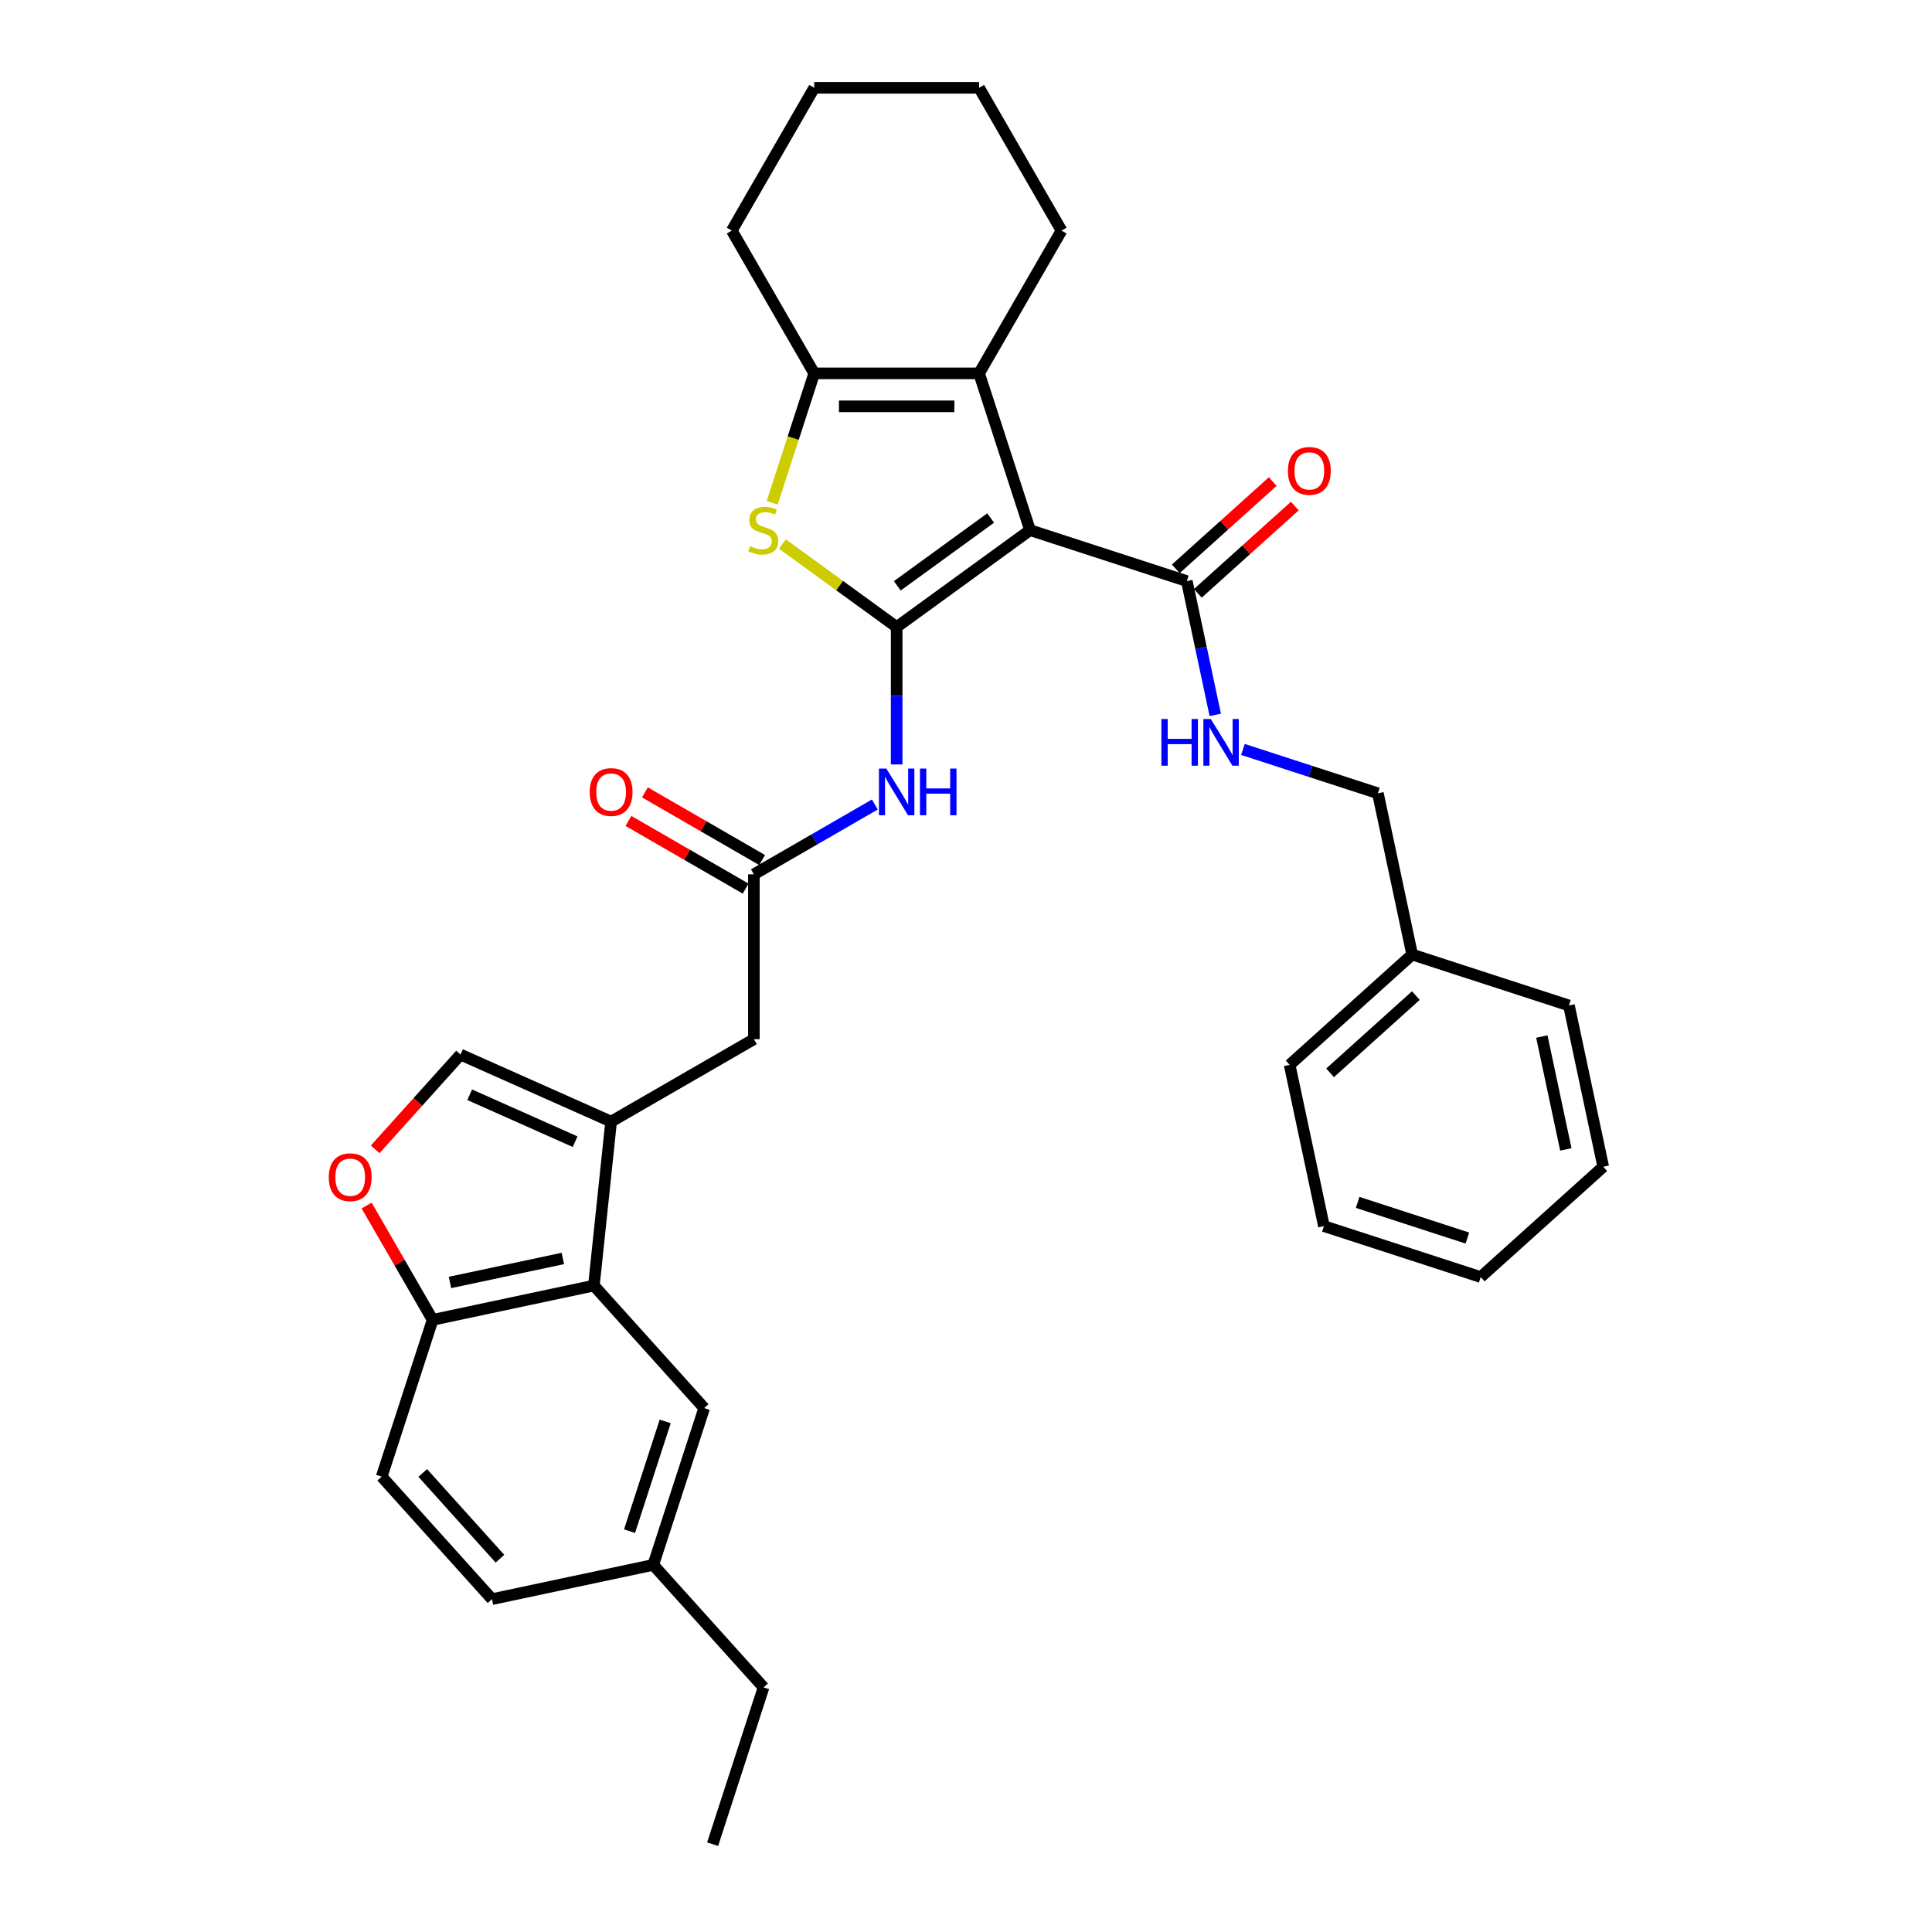 <?xml version='1.0' encoding='iso-8859-1'?>
<svg version='1.1' baseProfile='full'
              xmlns='http://www.w3.org/2000/svg'
                      xmlns:rdkit='http://www.rdkit.org/xml'
                      xmlns:xlink='http://www.w3.org/1999/xlink'
                  xml:space='preserve'
width='1000px' height='1000px' viewBox='0 0 1000 1000'>
<!-- END OF HEADER -->
<rect style='opacity:1.0;fill:#FFFFFF;stroke:none' width='1000' height='1000' x='0' y='0'> </rect>
<path class='bond-0' d='M 464.11,324.56 L 533.144,274.404' style='fill:none;fill-rule:evenodd;stroke:#000000;stroke-width:6px;stroke-linecap:butt;stroke-linejoin:miter;stroke-opacity:1' />
<path class='bond-0' d='M 464.434,303.23 L 512.758,268.121' style='fill:none;fill-rule:evenodd;stroke:#000000;stroke-width:6px;stroke-linecap:butt;stroke-linejoin:miter;stroke-opacity:1' />
<path class='bond-1' d='M 464.11,324.56 L 434.534,303.072' style='fill:none;fill-rule:evenodd;stroke:#000000;stroke-width:6px;stroke-linecap:butt;stroke-linejoin:miter;stroke-opacity:1' />
<path class='bond-1' d='M 434.534,303.072 L 404.958,281.583' style='fill:none;fill-rule:evenodd;stroke:#CCCC00;stroke-width:6px;stroke-linecap:butt;stroke-linejoin:miter;stroke-opacity:1' />
<path class='bond-5' d='M 464.11,324.56 L 464.11,360.117' style='fill:none;fill-rule:evenodd;stroke:#000000;stroke-width:6px;stroke-linecap:butt;stroke-linejoin:miter;stroke-opacity:1' />
<path class='bond-5' d='M 464.11,360.117 L 464.11,395.674' style='fill:none;fill-rule:evenodd;stroke:#0000FF;stroke-width:6px;stroke-linecap:butt;stroke-linejoin:miter;stroke-opacity:1' />
<path class='bond-2' d='M 533.144,274.404 L 506.775,193.251' style='fill:none;fill-rule:evenodd;stroke:#000000;stroke-width:6px;stroke-linecap:butt;stroke-linejoin:miter;stroke-opacity:1' />
<path class='bond-6' d='M 533.144,274.404 L 614.298,300.773' style='fill:none;fill-rule:evenodd;stroke:#000000;stroke-width:6px;stroke-linecap:butt;stroke-linejoin:miter;stroke-opacity:1' />
<path class='bond-3' d='M 399.685,260.222 L 410.565,226.736' style='fill:none;fill-rule:evenodd;stroke:#CCCC00;stroke-width:6px;stroke-linecap:butt;stroke-linejoin:miter;stroke-opacity:1' />
<path class='bond-3' d='M 410.565,226.736 L 421.445,193.251' style='fill:none;fill-rule:evenodd;stroke:#000000;stroke-width:6px;stroke-linecap:butt;stroke-linejoin:miter;stroke-opacity:1' />
<path class='bond-20' d='M 506.775,193.251 L 549.44,119.353' style='fill:none;fill-rule:evenodd;stroke:#000000;stroke-width:6px;stroke-linecap:butt;stroke-linejoin:miter;stroke-opacity:1' />
<path class='bond-33' d='M 506.775,193.251 L 421.445,193.251' style='fill:none;fill-rule:evenodd;stroke:#000000;stroke-width:6px;stroke-linecap:butt;stroke-linejoin:miter;stroke-opacity:1' />
<path class='bond-33' d='M 493.976,210.317 L 434.245,210.317' style='fill:none;fill-rule:evenodd;stroke:#000000;stroke-width:6px;stroke-linecap:butt;stroke-linejoin:miter;stroke-opacity:1' />
<path class='bond-22' d='M 421.445,193.251 L 378.78,119.353' style='fill:none;fill-rule:evenodd;stroke:#000000;stroke-width:6px;stroke-linecap:butt;stroke-linejoin:miter;stroke-opacity:1' />
<path class='bond-4' d='M 316.314,580.55 L 390.212,537.885' style='fill:none;fill-rule:evenodd;stroke:#000000;stroke-width:6px;stroke-linecap:butt;stroke-linejoin:miter;stroke-opacity:1' />
<path class='bond-7' d='M 316.314,580.55 L 307.395,665.413' style='fill:none;fill-rule:evenodd;stroke:#000000;stroke-width:6px;stroke-linecap:butt;stroke-linejoin:miter;stroke-opacity:1' />
<path class='bond-8' d='M 316.314,580.55 L 238.361,545.843' style='fill:none;fill-rule:evenodd;stroke:#000000;stroke-width:6px;stroke-linecap:butt;stroke-linejoin:miter;stroke-opacity:1' />
<path class='bond-8' d='M 297.68,590.935 L 243.113,566.64' style='fill:none;fill-rule:evenodd;stroke:#000000;stroke-width:6px;stroke-linecap:butt;stroke-linejoin:miter;stroke-opacity:1' />
<path class='bond-9' d='M 452.813,416.413 L 421.513,434.484' style='fill:none;fill-rule:evenodd;stroke:#0000FF;stroke-width:6px;stroke-linecap:butt;stroke-linejoin:miter;stroke-opacity:1' />
<path class='bond-9' d='M 421.513,434.484 L 390.212,452.555' style='fill:none;fill-rule:evenodd;stroke:#000000;stroke-width:6px;stroke-linecap:butt;stroke-linejoin:miter;stroke-opacity:1' />
<path class='bond-13' d='M 614.298,300.773 L 621.657,335.397' style='fill:none;fill-rule:evenodd;stroke:#000000;stroke-width:6px;stroke-linecap:butt;stroke-linejoin:miter;stroke-opacity:1' />
<path class='bond-13' d='M 621.657,335.397 L 629.017,370.022' style='fill:none;fill-rule:evenodd;stroke:#0000FF;stroke-width:6px;stroke-linecap:butt;stroke-linejoin:miter;stroke-opacity:1' />
<path class='bond-15' d='M 620.007,307.114 L 645.1,284.52' style='fill:none;fill-rule:evenodd;stroke:#000000;stroke-width:6px;stroke-linecap:butt;stroke-linejoin:miter;stroke-opacity:1' />
<path class='bond-15' d='M 645.1,284.52 L 670.194,261.926' style='fill:none;fill-rule:evenodd;stroke:#FF0000;stroke-width:6px;stroke-linecap:butt;stroke-linejoin:miter;stroke-opacity:1' />
<path class='bond-15' d='M 608.588,294.431 L 633.681,271.837' style='fill:none;fill-rule:evenodd;stroke:#000000;stroke-width:6px;stroke-linecap:butt;stroke-linejoin:miter;stroke-opacity:1' />
<path class='bond-15' d='M 633.681,271.837 L 658.774,249.243' style='fill:none;fill-rule:evenodd;stroke:#FF0000;stroke-width:6px;stroke-linecap:butt;stroke-linejoin:miter;stroke-opacity:1' />
<path class='bond-11' d='M 307.395,665.413 L 223.93,683.154' style='fill:none;fill-rule:evenodd;stroke:#000000;stroke-width:6px;stroke-linecap:butt;stroke-linejoin:miter;stroke-opacity:1' />
<path class='bond-11' d='M 291.327,651.381 L 232.901,663.8' style='fill:none;fill-rule:evenodd;stroke:#000000;stroke-width:6px;stroke-linecap:butt;stroke-linejoin:miter;stroke-opacity:1' />
<path class='bond-14' d='M 307.395,665.413 L 364.492,728.825' style='fill:none;fill-rule:evenodd;stroke:#000000;stroke-width:6px;stroke-linecap:butt;stroke-linejoin:miter;stroke-opacity:1' />
<path class='bond-10' d='M 238.361,545.843 L 216.275,570.373' style='fill:none;fill-rule:evenodd;stroke:#000000;stroke-width:6px;stroke-linecap:butt;stroke-linejoin:miter;stroke-opacity:1' />
<path class='bond-10' d='M 216.275,570.373 L 194.188,594.903' style='fill:none;fill-rule:evenodd;stroke:#FF0000;stroke-width:6px;stroke-linecap:butt;stroke-linejoin:miter;stroke-opacity:1' />
<path class='bond-12' d='M 390.212,452.555 L 390.212,537.885' style='fill:none;fill-rule:evenodd;stroke:#000000;stroke-width:6px;stroke-linecap:butt;stroke-linejoin:miter;stroke-opacity:1' />
<path class='bond-16' d='M 394.479,445.165 L 364.143,427.651' style='fill:none;fill-rule:evenodd;stroke:#000000;stroke-width:6px;stroke-linecap:butt;stroke-linejoin:miter;stroke-opacity:1' />
<path class='bond-16' d='M 364.143,427.651 L 333.807,410.136' style='fill:none;fill-rule:evenodd;stroke:#FF0000;stroke-width:6px;stroke-linecap:butt;stroke-linejoin:miter;stroke-opacity:1' />
<path class='bond-16' d='M 385.946,459.945 L 355.61,442.43' style='fill:none;fill-rule:evenodd;stroke:#000000;stroke-width:6px;stroke-linecap:butt;stroke-linejoin:miter;stroke-opacity:1' />
<path class='bond-16' d='M 355.61,442.43 L 325.274,424.916' style='fill:none;fill-rule:evenodd;stroke:#FF0000;stroke-width:6px;stroke-linecap:butt;stroke-linejoin:miter;stroke-opacity:1' />
<path class='bond-35' d='M 189.768,623.984 L 206.849,653.569' style='fill:none;fill-rule:evenodd;stroke:#FF0000;stroke-width:6px;stroke-linecap:butt;stroke-linejoin:miter;stroke-opacity:1' />
<path class='bond-35' d='M 206.849,653.569 L 223.93,683.154' style='fill:none;fill-rule:evenodd;stroke:#000000;stroke-width:6px;stroke-linecap:butt;stroke-linejoin:miter;stroke-opacity:1' />
<path class='bond-17' d='M 223.93,683.154 L 197.561,764.308' style='fill:none;fill-rule:evenodd;stroke:#000000;stroke-width:6px;stroke-linecap:butt;stroke-linejoin:miter;stroke-opacity:1' />
<path class='bond-18' d='M 643.336,387.909 L 678.264,399.258' style='fill:none;fill-rule:evenodd;stroke:#0000FF;stroke-width:6px;stroke-linecap:butt;stroke-linejoin:miter;stroke-opacity:1' />
<path class='bond-18' d='M 678.264,399.258 L 713.192,410.607' style='fill:none;fill-rule:evenodd;stroke:#000000;stroke-width:6px;stroke-linecap:butt;stroke-linejoin:miter;stroke-opacity:1' />
<path class='bond-19' d='M 364.492,728.825 L 338.123,809.979' style='fill:none;fill-rule:evenodd;stroke:#000000;stroke-width:6px;stroke-linecap:butt;stroke-linejoin:miter;stroke-opacity:1' />
<path class='bond-19' d='M 344.306,735.725 L 325.848,792.532' style='fill:none;fill-rule:evenodd;stroke:#000000;stroke-width:6px;stroke-linecap:butt;stroke-linejoin:miter;stroke-opacity:1' />
<path class='bond-36' d='M 197.561,764.308 L 254.658,827.72' style='fill:none;fill-rule:evenodd;stroke:#000000;stroke-width:6px;stroke-linecap:butt;stroke-linejoin:miter;stroke-opacity:1' />
<path class='bond-36' d='M 218.808,762.4 L 258.776,806.789' style='fill:none;fill-rule:evenodd;stroke:#000000;stroke-width:6px;stroke-linecap:butt;stroke-linejoin:miter;stroke-opacity:1' />
<path class='bond-23' d='M 713.192,410.607 L 730.934,494.072' style='fill:none;fill-rule:evenodd;stroke:#000000;stroke-width:6px;stroke-linecap:butt;stroke-linejoin:miter;stroke-opacity:1' />
<path class='bond-21' d='M 338.123,809.979 L 254.658,827.72' style='fill:none;fill-rule:evenodd;stroke:#000000;stroke-width:6px;stroke-linecap:butt;stroke-linejoin:miter;stroke-opacity:1' />
<path class='bond-24' d='M 338.123,809.979 L 395.22,873.392' style='fill:none;fill-rule:evenodd;stroke:#000000;stroke-width:6px;stroke-linecap:butt;stroke-linejoin:miter;stroke-opacity:1' />
<path class='bond-27' d='M 549.44,119.353 L 506.775,45.455' style='fill:none;fill-rule:evenodd;stroke:#000000;stroke-width:6px;stroke-linecap:butt;stroke-linejoin:miter;stroke-opacity:1' />
<path class='bond-28' d='M 378.78,119.353 L 421.445,45.455' style='fill:none;fill-rule:evenodd;stroke:#000000;stroke-width:6px;stroke-linecap:butt;stroke-linejoin:miter;stroke-opacity:1' />
<path class='bond-25' d='M 730.934,494.072 L 667.521,551.169' style='fill:none;fill-rule:evenodd;stroke:#000000;stroke-width:6px;stroke-linecap:butt;stroke-linejoin:miter;stroke-opacity:1' />
<path class='bond-25' d='M 732.841,515.319 L 688.452,555.287' style='fill:none;fill-rule:evenodd;stroke:#000000;stroke-width:6px;stroke-linecap:butt;stroke-linejoin:miter;stroke-opacity:1' />
<path class='bond-26' d='M 730.934,494.072 L 812.087,520.44' style='fill:none;fill-rule:evenodd;stroke:#000000;stroke-width:6px;stroke-linecap:butt;stroke-linejoin:miter;stroke-opacity:1' />
<path class='bond-29' d='M 395.22,873.392 L 368.852,954.545' style='fill:none;fill-rule:evenodd;stroke:#000000;stroke-width:6px;stroke-linecap:butt;stroke-linejoin:miter;stroke-opacity:1' />
<path class='bond-30' d='M 667.521,551.169 L 685.262,634.634' style='fill:none;fill-rule:evenodd;stroke:#000000;stroke-width:6px;stroke-linecap:butt;stroke-linejoin:miter;stroke-opacity:1' />
<path class='bond-31' d='M 812.087,520.44 L 829.828,603.906' style='fill:none;fill-rule:evenodd;stroke:#000000;stroke-width:6px;stroke-linecap:butt;stroke-linejoin:miter;stroke-opacity:1' />
<path class='bond-31' d='M 798.055,536.508 L 810.474,594.934' style='fill:none;fill-rule:evenodd;stroke:#000000;stroke-width:6px;stroke-linecap:butt;stroke-linejoin:miter;stroke-opacity:1' />
<path class='bond-34' d='M 506.775,45.455 L 421.445,45.455' style='fill:none;fill-rule:evenodd;stroke:#000000;stroke-width:6px;stroke-linecap:butt;stroke-linejoin:miter;stroke-opacity:1' />
<path class='bond-37' d='M 685.262,634.634 L 766.416,661.003' style='fill:none;fill-rule:evenodd;stroke:#000000;stroke-width:6px;stroke-linecap:butt;stroke-linejoin:miter;stroke-opacity:1' />
<path class='bond-37' d='M 702.709,622.359 L 759.516,640.817' style='fill:none;fill-rule:evenodd;stroke:#000000;stroke-width:6px;stroke-linecap:butt;stroke-linejoin:miter;stroke-opacity:1' />
<path class='bond-32' d='M 829.828,603.906 L 766.416,661.003' style='fill:none;fill-rule:evenodd;stroke:#000000;stroke-width:6px;stroke-linecap:butt;stroke-linejoin:miter;stroke-opacity:1' />
<path  class='atom-2' d='M 388.251 282.698
Q 388.524 282.801, 389.65 283.279
Q 390.776 283.756, 392.005 284.064
Q 393.268 284.337, 394.497 284.337
Q 396.784 284.337, 398.115 283.244
Q 399.446 282.118, 399.446 280.173
Q 399.446 278.841, 398.763 278.022
Q 398.115 277.203, 397.091 276.759
Q 396.067 276.316, 394.36 275.804
Q 392.21 275.155, 390.913 274.541
Q 389.65 273.926, 388.728 272.629
Q 387.841 271.332, 387.841 269.148
Q 387.841 266.11, 389.889 264.233
Q 391.971 262.356, 396.067 262.356
Q 398.866 262.356, 402.04 263.687
L 401.255 266.315
Q 398.354 265.12, 396.169 265.12
Q 393.814 265.12, 392.517 266.11
Q 391.22 267.066, 391.254 268.738
Q 391.254 270.035, 391.903 270.82
Q 392.585 271.605, 393.541 272.049
Q 394.531 272.493, 396.169 273.005
Q 398.354 273.687, 399.651 274.37
Q 400.948 275.053, 401.869 276.452
Q 402.825 277.817, 402.825 280.173
Q 402.825 283.518, 400.572 285.327
Q 398.354 287.101, 394.633 287.101
Q 392.483 287.101, 390.845 286.624
Q 389.24 286.18, 387.329 285.395
L 388.251 282.698
' fill='#CCCC00'/>
<path  class='atom-6' d='M 458.769 397.807
L 466.687 410.607
Q 467.472 411.87, 468.735 414.157
Q 469.998 416.443, 470.066 416.58
L 470.066 397.807
L 473.275 397.807
L 473.275 421.973
L 469.964 421.973
L 461.465 407.979
Q 460.475 406.34, 459.417 404.463
Q 458.393 402.586, 458.086 402.006
L 458.086 421.973
L 454.946 421.973
L 454.946 397.807
L 458.769 397.807
' fill='#0000FF'/>
<path  class='atom-6' d='M 476.176 397.807
L 479.453 397.807
L 479.453 408.081
L 491.809 408.081
L 491.809 397.807
L 495.085 397.807
L 495.085 421.973
L 491.809 421.973
L 491.809 410.812
L 479.453 410.812
L 479.453 421.973
L 476.176 421.973
L 476.176 397.807
' fill='#0000FF'/>
<path  class='atom-11' d='M 170.172 609.324
Q 170.172 603.522, 173.039 600.279
Q 175.906 597.037, 181.265 597.037
Q 186.623 597.037, 189.49 600.279
Q 192.357 603.522, 192.357 609.324
Q 192.357 615.195, 189.456 618.54
Q 186.555 621.851, 181.265 621.851
Q 175.94 621.851, 173.039 618.54
Q 170.172 615.229, 170.172 609.324
M 181.265 619.12
Q 184.951 619.12, 186.93 616.663
Q 188.944 614.171, 188.944 609.324
Q 188.944 604.58, 186.93 602.191
Q 184.951 599.767, 181.265 599.767
Q 177.578 599.767, 175.564 602.156
Q 173.585 604.546, 173.585 609.324
Q 173.585 614.205, 175.564 616.663
Q 177.578 619.12, 181.265 619.12
' fill='#FF0000'/>
<path  class='atom-14' d='M 601.132 372.155
L 604.409 372.155
L 604.409 382.429
L 616.765 382.429
L 616.765 372.155
L 620.041 372.155
L 620.041 396.321
L 616.765 396.321
L 616.765 385.16
L 604.409 385.16
L 604.409 396.321
L 601.132 396.321
L 601.132 372.155
' fill='#0000FF'/>
<path  class='atom-14' d='M 626.697 372.155
L 634.616 384.955
Q 635.401 386.218, 636.664 388.505
Q 637.926 390.791, 637.995 390.928
L 637.995 372.155
L 641.203 372.155
L 641.203 396.321
L 637.892 396.321
L 629.393 382.327
Q 628.404 380.688, 627.346 378.811
Q 626.322 376.934, 626.014 376.354
L 626.014 396.321
L 622.874 396.321
L 622.874 372.155
L 626.697 372.155
' fill='#0000FF'/>
<path  class='atom-16' d='M 666.617 243.744
Q 666.617 237.942, 669.484 234.699
Q 672.351 231.456, 677.71 231.456
Q 683.069 231.456, 685.936 234.699
Q 688.803 237.942, 688.803 243.744
Q 688.803 249.615, 685.902 252.96
Q 683.001 256.27, 677.71 256.27
Q 672.386 256.27, 669.484 252.96
Q 666.617 249.649, 666.617 243.744
M 677.71 253.54
Q 681.396 253.54, 683.376 251.082
Q 685.39 248.591, 685.39 243.744
Q 685.39 239, 683.376 236.61
Q 681.396 234.187, 677.71 234.187
Q 674.024 234.187, 672.01 236.576
Q 670.03 238.966, 670.03 243.744
Q 670.03 248.625, 672.01 251.082
Q 674.024 253.54, 677.71 253.54
' fill='#FF0000'/>
<path  class='atom-17' d='M 305.221 409.958
Q 305.221 404.156, 308.089 400.913
Q 310.956 397.671, 316.314 397.671
Q 321.673 397.671, 324.54 400.913
Q 327.407 404.156, 327.407 409.958
Q 327.407 415.829, 324.506 419.174
Q 321.605 422.485, 316.314 422.485
Q 310.99 422.485, 308.089 419.174
Q 305.221 415.863, 305.221 409.958
M 316.314 419.754
Q 320.001 419.754, 321.98 417.297
Q 323.994 414.805, 323.994 409.958
Q 323.994 405.214, 321.98 402.825
Q 320.001 400.401, 316.314 400.401
Q 312.628 400.401, 310.614 402.791
Q 308.635 405.18, 308.635 409.958
Q 308.635 414.839, 310.614 417.297
Q 312.628 419.754, 316.314 419.754
' fill='#FF0000'/>
</svg>

